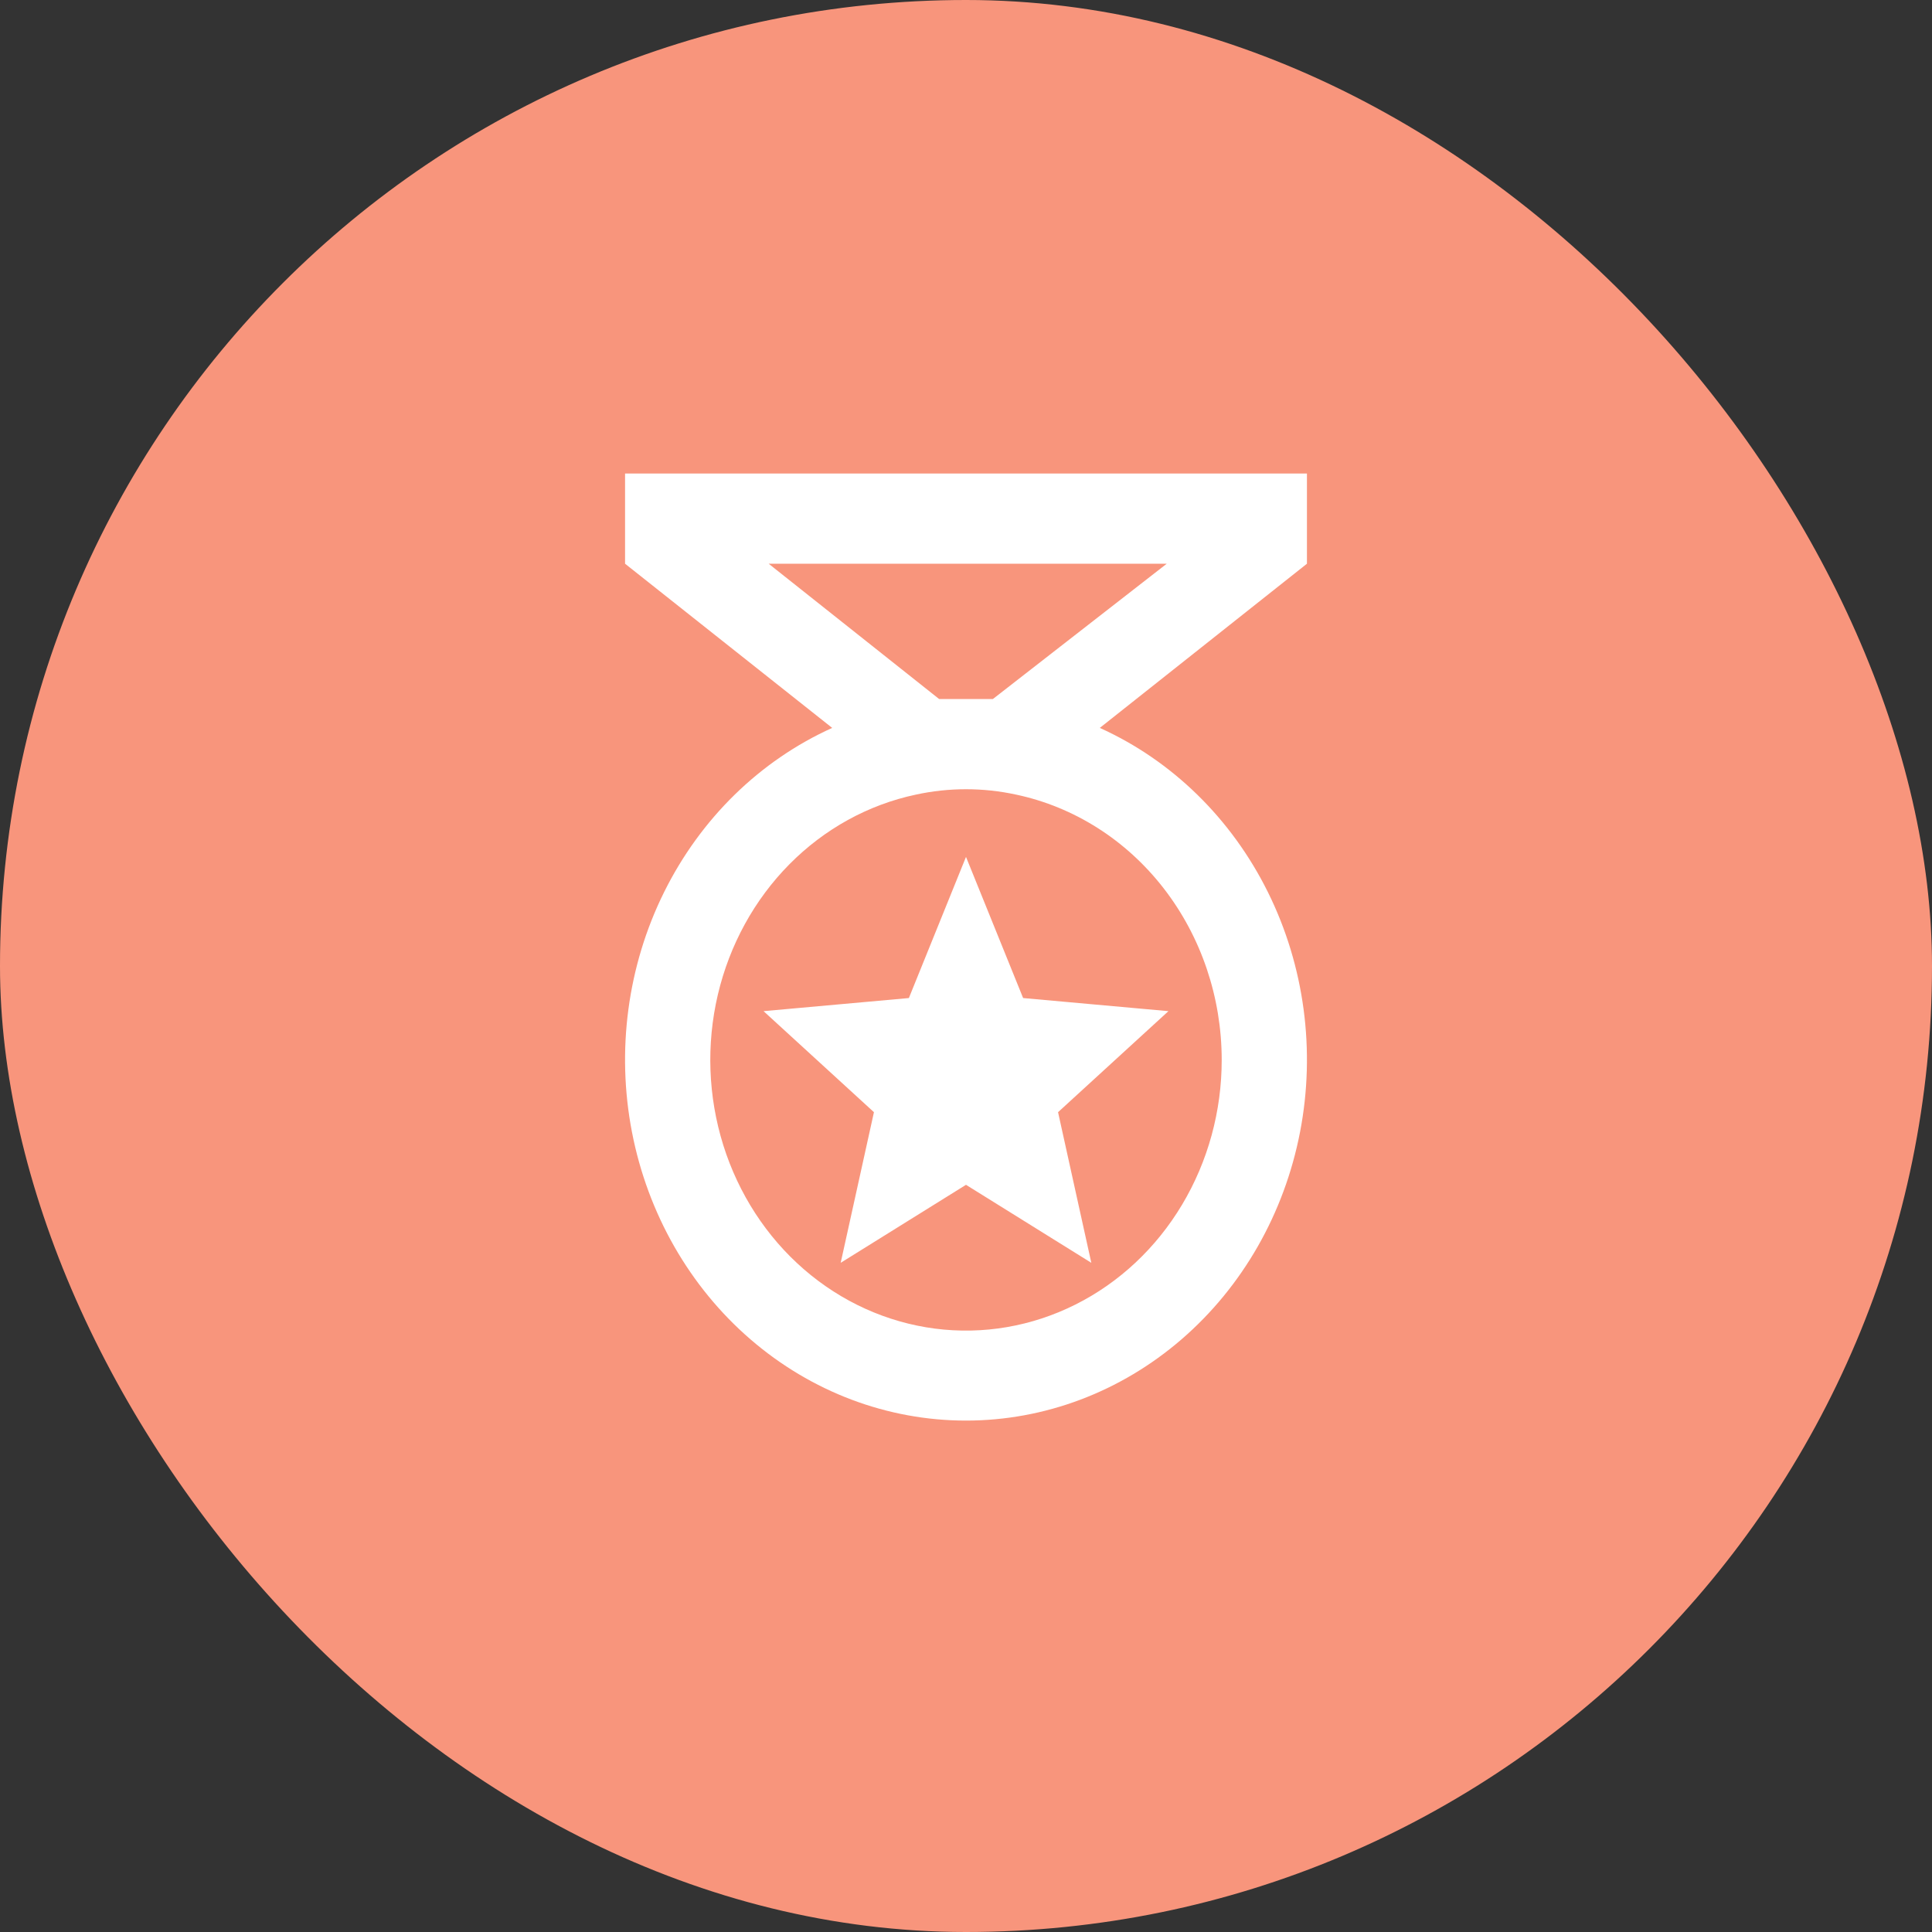 <svg width="51" height="51" viewBox="0 0 51 51" fill="none" xmlns="http://www.w3.org/2000/svg">
<rect x="0" y="0" width="51" height="51" fill="#333333" stroke="none"/>
<rect width="51" height="51" rx="25.5" fill="#F8957C"/>
<path d="M28.808 33.335L25.5 31.276L22.192 33.335L23.07 29.359L20.156 26.692L23.992 26.346L25.5 22.62L27.008 26.346L30.844 26.692L27.93 29.359M34.5 12.5H16.5V14.881L21.968 19.215C20.06 20.076 18.492 21.609 17.529 23.553C16.566 25.497 16.267 27.733 16.682 29.883C17.098 32.034 18.202 33.966 19.809 35.354C21.416 36.742 23.426 37.5 25.5 37.5C27.574 37.5 29.584 36.742 31.191 35.354C32.798 33.966 33.902 32.034 34.318 29.883C34.733 27.733 34.434 25.497 33.471 23.553C32.508 21.609 30.94 20.076 29.032 19.215L34.5 14.881M32.25 27.978C32.251 29.331 31.888 30.656 31.205 31.799C30.522 32.943 29.546 33.857 28.391 34.436C27.235 35.016 25.949 35.236 24.68 35.072C23.411 34.907 22.212 34.365 21.223 33.508C20.234 32.651 19.496 31.514 19.093 30.23C18.691 28.946 18.641 27.567 18.95 26.254C19.259 24.942 19.914 23.749 20.838 22.815C21.763 21.88 22.919 21.243 24.172 20.977C25.048 20.786 25.952 20.786 26.828 20.977C28.356 21.302 29.732 22.176 30.72 23.452C31.709 24.729 32.249 26.328 32.25 27.978ZM26.209 18.453H24.791L20.291 14.881H30.799L26.209 18.453Z" fill="white"/>
</svg>

